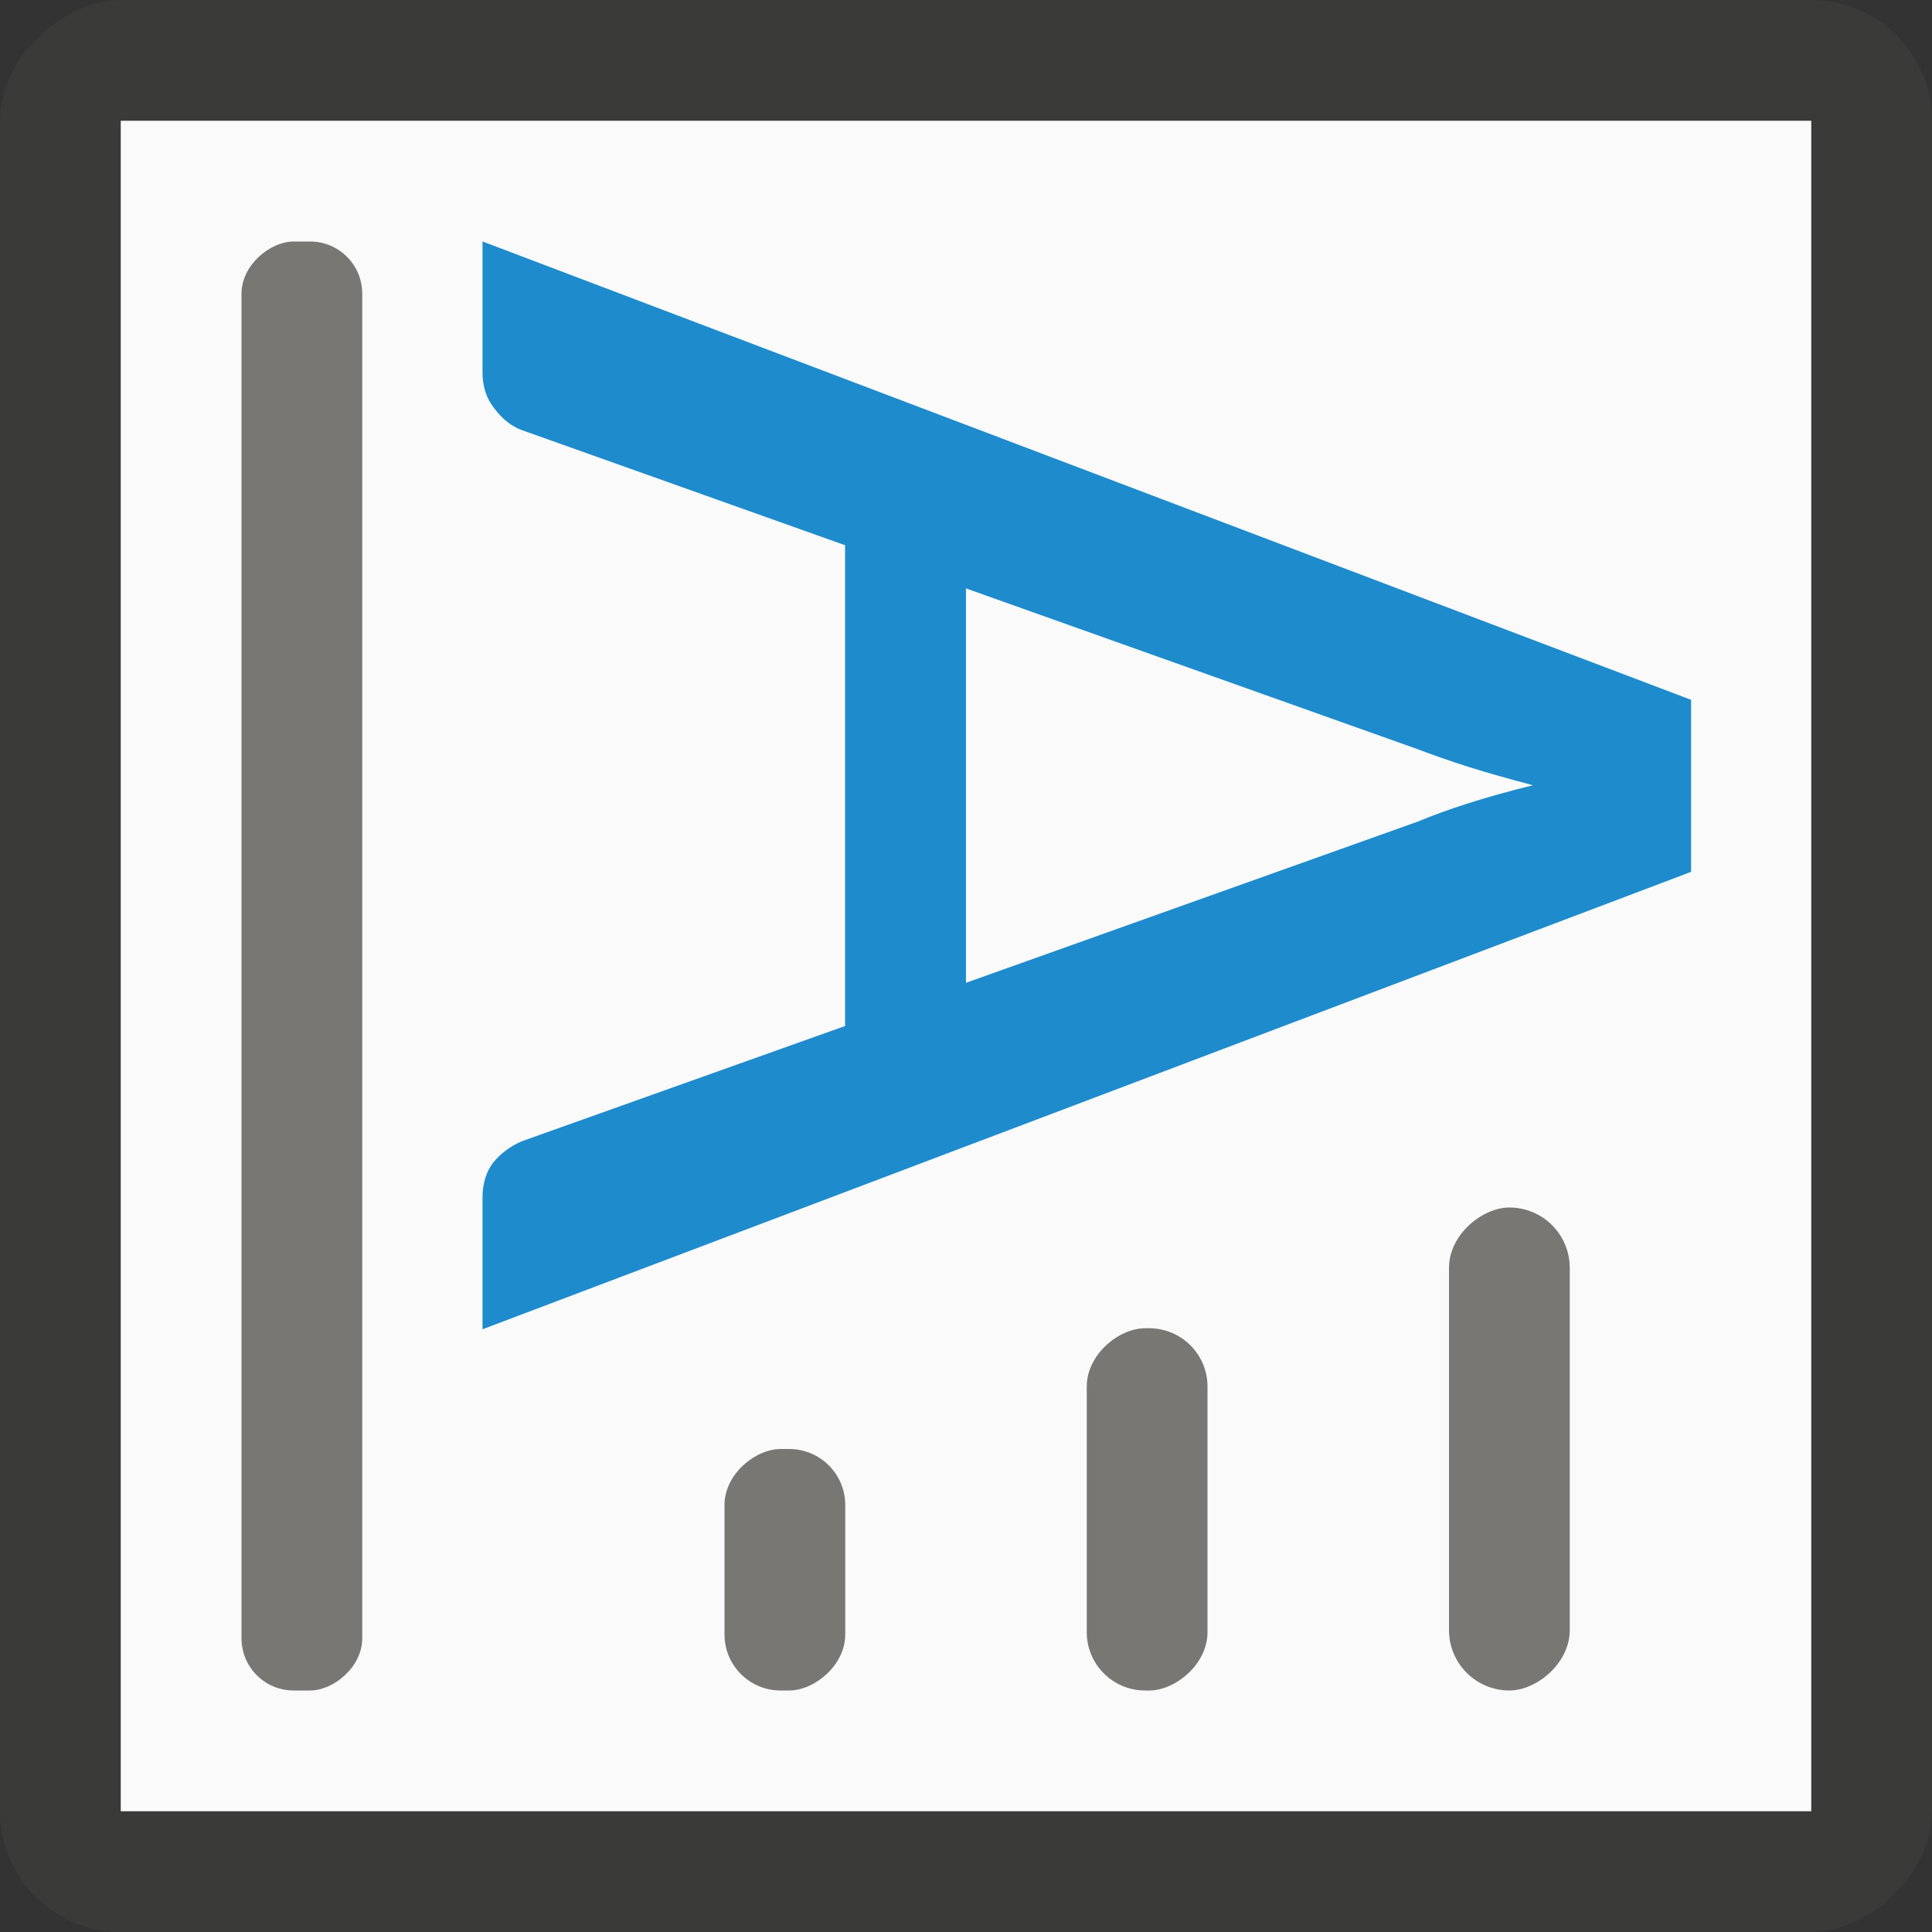 <svg viewBox="0 0 16 16" xmlns="http://www.w3.org/2000/svg"><rect x="0" y="0" width="16" height="16" fill="#333333" stroke="none"/><g transform="matrix(0 1 -1 0 16 0)"><rect fill="#3a3a38" height="16" rx="1" width="16"/><path d="m1 1h14v14h-14z" fill="#fafafa"/><path d="m9.389-14.664-9.733 25.664h2.782c.303 0 .56-.086.77-.256.224-.169.377-.365.456-.586l2.442-6.857h10.209l2.452 6.877c.105.234.251.43.436.586.197.156.449.236.765.236h2.787l-9.713-25.664zm1.814 3.358c.118.482.243.932.375 1.348.132.417.264.78.395 1.093l3.425 9.599h-8.375l3.41-9.579c.118-.312.248-.676.38-1.093.132-.417.259-.874.39-1.368z" fill="#1e8bcd" transform="matrix(.39 0 0 .39 2.134 7.714)"/><g fill="#797774"><rect height="1" ry=".483" width="3" x="11" y="6"/><rect height="1" ry=".5" width="4" x="10" y="3"/><rect height="1" ry=".432" width="12" x="2" y="13"/><rect height="1" ry=".464" width="2" x="12" y="9"/></g></g></svg>